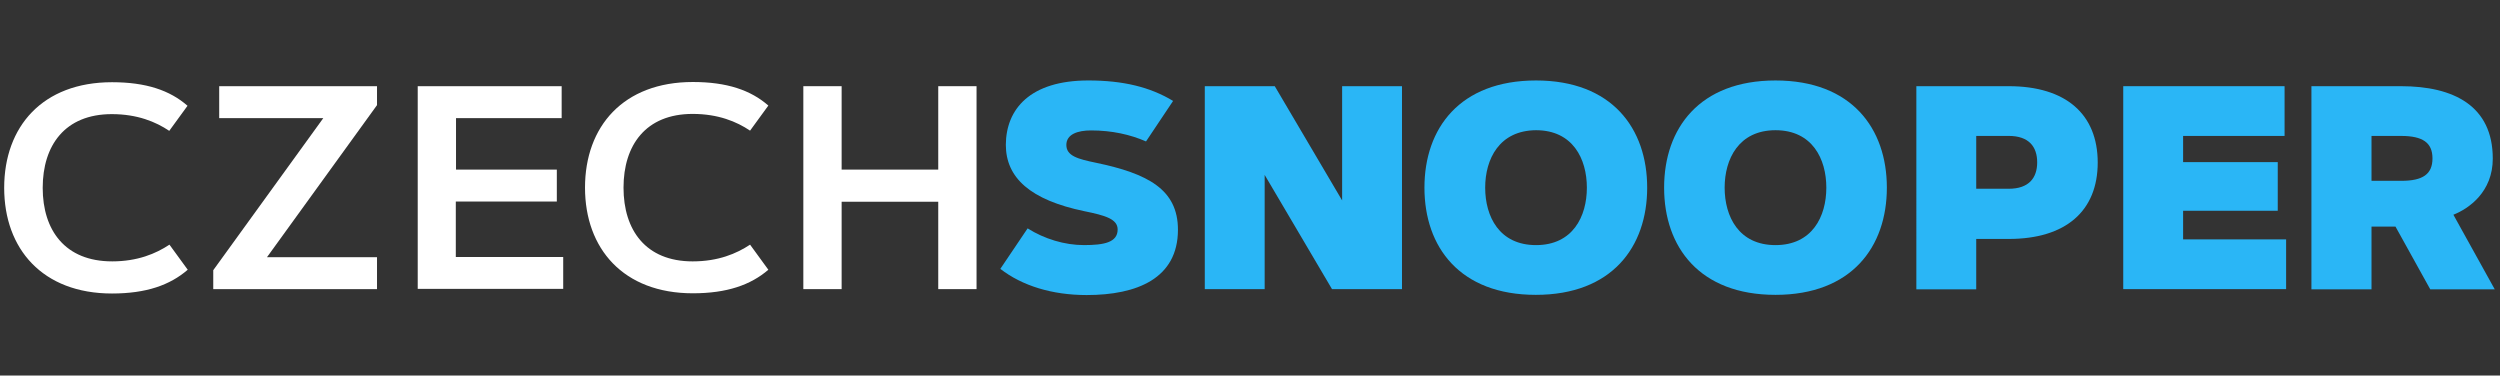 <svg fill="none" height="35" viewBox="0 0 233 35" width="233" xmlns="http://www.w3.org/2000/svg"><rect x="0" y="0" width="233" height="35" fill="#333333" stroke="none"/><path d="m10.44 24.361c2.379 0 4.082-.718 5.354-1.559l1.703 2.338c-1.662 1.436-3.877 2.215-7.056 2.215-6.482 0-10.051-4.164-10.051-9.846 0-5.703 3.569-9.846 10.051-9.846 3.179 0 5.395.759 7.036 2.195l-1.702 2.338c-1.251-.841-2.974-1.559-5.354-1.559-4.369 0-6.441 2.913-6.441 6.872 0 3.959 2.092 6.851 6.462 6.851z" fill="#fff"/><path d="m35.137 23.972v2.974h-15.262v-1.764l10.257-14.174h-9.703v-2.974h14.708v1.764l-10.256 14.174z" fill="#fff"/><path d="m51.896 15.808v2.974h-9.415v5.169h10.01v2.974h-13.559v-18.892h13.415v2.974h-9.846v4.8z" fill="#fff"/><path d="m64.553 24.361c2.38 0 4.082-.718 5.354-1.559l1.703 2.338c-1.641 1.415-3.856 2.195-7.036 2.195-6.482 0-10.051-4.164-10.051-9.846 0-5.702 3.569-9.846 10.051-9.846 3.179 0 5.395.759 7.036 2.195l-1.703 2.338c-1.251-.841-2.974-1.559-5.354-1.559-4.369 0-6.441 2.913-6.441 6.872 0 3.959 2.072 6.872 6.441 6.872z" fill="#fff"/><path d="m87.445 8.033h3.569v18.913h-3.569v-8.144h-9.005v8.144h-3.569v-18.913h3.569v7.774h9.005z" fill="#fff"/><g fill="#2ab6f6"><path d="m106.809 13.182c-1.456-.636-3.159-1.026-5.128-1.026-1.231 0-2.297.349-2.297 1.354 0 1.026 1.087 1.313 2.769 1.661 4.82 1.005 7.631 2.482 7.631 6.236 0 4.533-3.795 6.092-8.513 6.092-3.2 0-6.011-.862-8.041-2.441l2.544-3.774c1.559.985 3.446 1.559 5.252 1.559 1.866 0 3.138-.246 3.138-1.456 0-.985-1.19-1.313-3.097-1.703-5.047-1.046-7.324-3.118-7.324-6.195.021-3.303 2.236-5.99 7.692-5.99 3.241 0 5.764.615 7.897 1.908z"/><path d="m112.286 8.033h6.523l6.277 10.646v-10.646h5.58v18.913h-6.523l-6.277-10.646v10.646h-5.58z"/><path d="m153.517 17.49c0 5.518-3.282 9.99-10.38 9.99-7.077 0-10.379-4.451-10.379-9.99 0-5.538 3.302-9.99 10.4-9.99 7.077 0 10.359 4.472 10.359 9.99zm-15.098 0c0 2.687 1.313 5.354 4.739 5.354s4.738-2.667 4.738-5.354c0-2.687-1.312-5.354-4.738-5.354-3.426.021-4.739 2.687-4.739 5.354z"/><path d="m175.855 17.49c0 5.518-3.282 9.99-10.379 9.99-7.077 0-10.38-4.451-10.38-9.99 0-5.538 3.303-9.99 10.38-9.99 7.097 0 10.379 4.472 10.379 9.99zm-15.118 0c0 2.687 1.313 5.354 4.739 5.354 3.425 0 4.738-2.667 4.738-5.354 0-2.687-1.313-5.354-4.738-5.354-3.426 0-4.739 2.687-4.739 5.354z"/><path d="m178.604 8.033h8.615c5.313 0 8.288 2.605 8.288 7.118s-2.975 7.118-8.288 7.118h-3.035v4.697h-5.58zm5.58 9.559h3.035c1.867 0 2.647-1.005 2.647-2.462s-.78-2.462-2.647-2.462h-3.035z"/><path d="m212.286 15.11v4.533h-8.82v2.667h9.6v4.636h-15.18v-18.913h15.036v4.636h-9.456v2.441z"/><path d="m215.425 8.033h8.348c4.903 0 8.554 1.826 8.554 6.749 0 3.097-2.215 4.656-3.672 5.231l3.857 6.954h-6.011l-3.241-5.846h-2.235v5.846h-5.6zm5.6 8.82h2.769c2.01 0 2.913-.615 2.913-2.092 0-1.456-.903-2.092-2.913-2.092h-2.769z"/></g></svg>